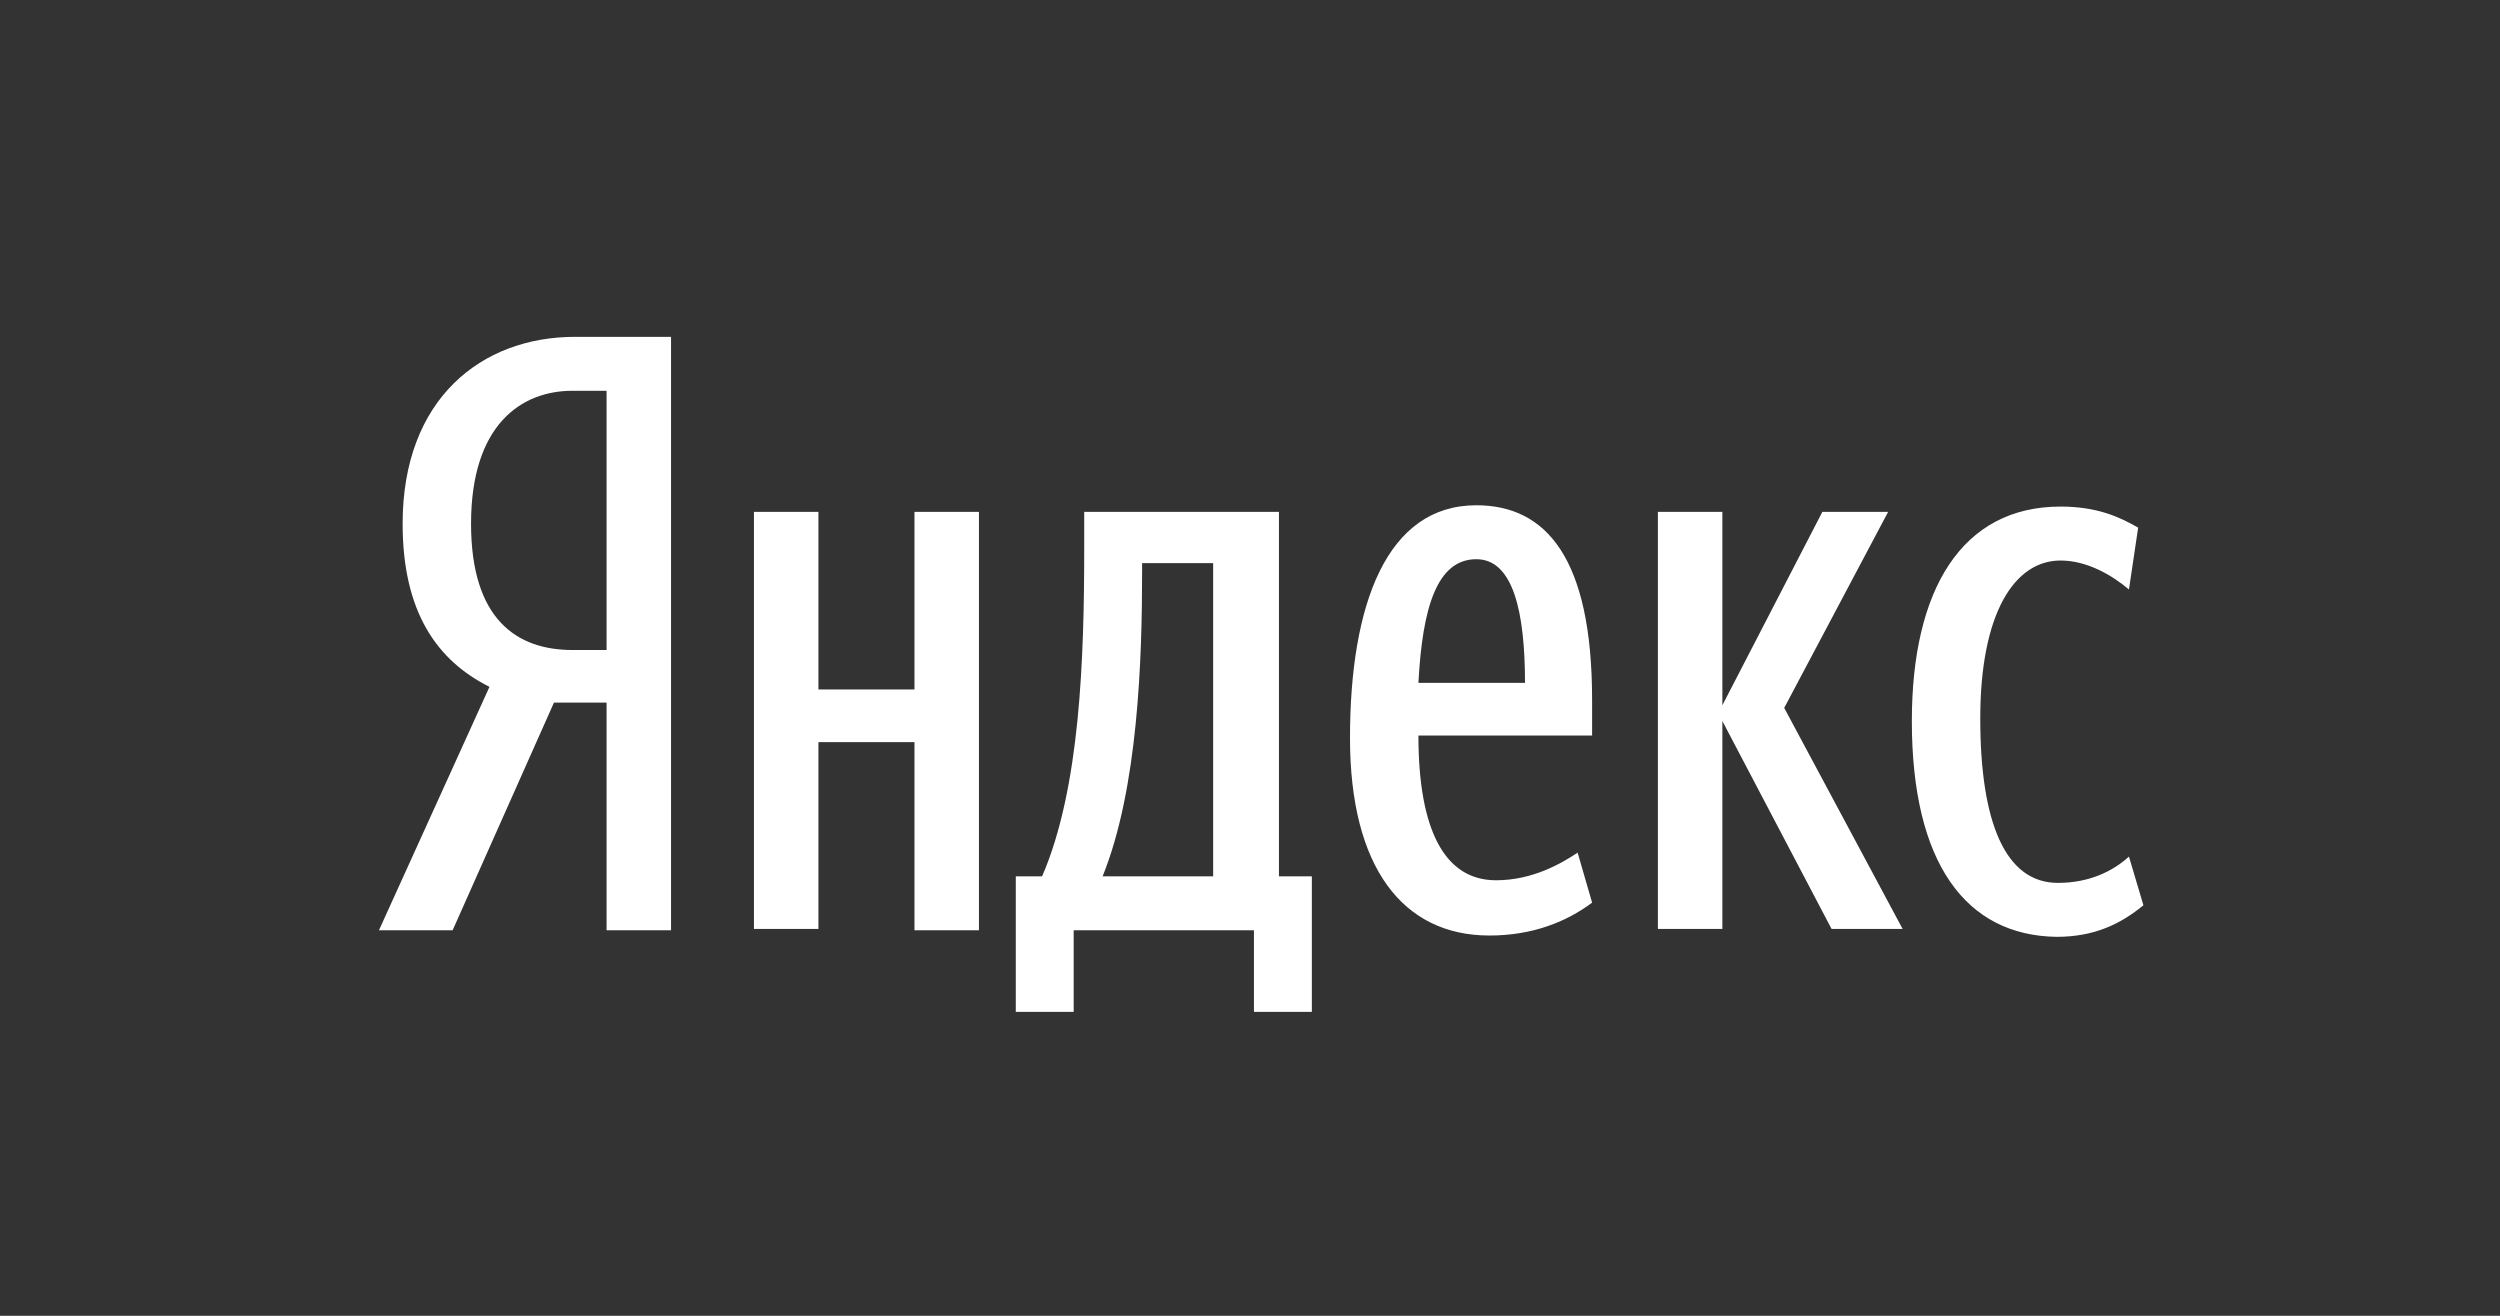 <?xml version="1.0" encoding="UTF-8"?> <!-- Generator: Adobe Illustrator 24.0.3, SVG Export Plug-In . SVG Version: 6.00 Build 0) --> <svg xmlns="http://www.w3.org/2000/svg" xmlns:xlink="http://www.w3.org/1999/xlink" id="Слой_1" x="0px" y="0px" viewBox="0 0 190 100" style="enable-background:new 0 0 190 100;" xml:space="preserve"><rect x="0" y="0" width="190" height="100" fill="#333333" stroke="none"/> <style type="text/css"> .st0{fill:#FFFFFF;} </style> <g id="XMLID_28_"> <path id="XMLID_37_" class="st0" d="M42.1,53.4l-7.7,17.3h-5.6l8.4-18.5c-4-2-6.6-5.7-6.6-12.4c0-9.5,6-14.2,13.1-14.2H51v45.1 h-4.9V53.4H42.1z M46.1,29.7h-2.6c-3.9,0-7.7,2.6-7.7,10.1c0,7.3,3.5,9.6,7.7,9.6h2.6V29.7z"></path> <path id="XMLID_29_" class="st0" d="M74.4,38.9v31.8h-4.9V56.4h-7.3v14.2h-4.9V38.9h4.9v13.5h7.3V38.9H74.4z M99.7,76.9h-4.4v-6.2 H81.6v6.2h-4.4V66.6h2c2.9-6.7,3.2-16.6,3.2-25v-2.7h14.8v27.7h2.5V76.9z M92.3,42.8h-5.5v0.6c0,6.7-0.3,16.5-3,23.2h8.4V42.8z M113.2,71.1c-6.6,0-10.6-5.2-10.6-15c0-10.2,2.8-17.7,9.6-17.7c5.3,0,8.8,4,8.8,14.8v2.7h-13.2c0,7.2,2,11,5.9,11 c2.8,0,5-1.3,6.2-2.1l1.1,3.8C119,70.1,116.4,71.1,113.2,71.1z M107.8,51.9h8.1c0-5.4-0.9-9.4-3.7-9.4 C109.2,42.5,108.1,46.2,107.8,51.9z M130.9,54.8v15.8H126V38.9h4.9v14.7l7.6-14.7h5l-7.9,14.9l9,16.8h-5.4L130.9,54.8z M145.3,54.8 c0-10,3.8-16.3,11.3-16.3c2.8,0,4.5,0.8,5.9,1.6l-0.7,4.7c-1.3-1.1-3.2-2.2-5.2-2.2c-3.5,0-6.1,4-6.1,12c0,7.9,1.9,12.5,5.9,12.5 c2.4,0,4.2-0.9,5.4-2l1.1,3.7c-1.7,1.4-3.7,2.4-6.6,2.4C149.4,71.1,145.3,65.6,145.3,54.8z"></path> </g> </svg> 